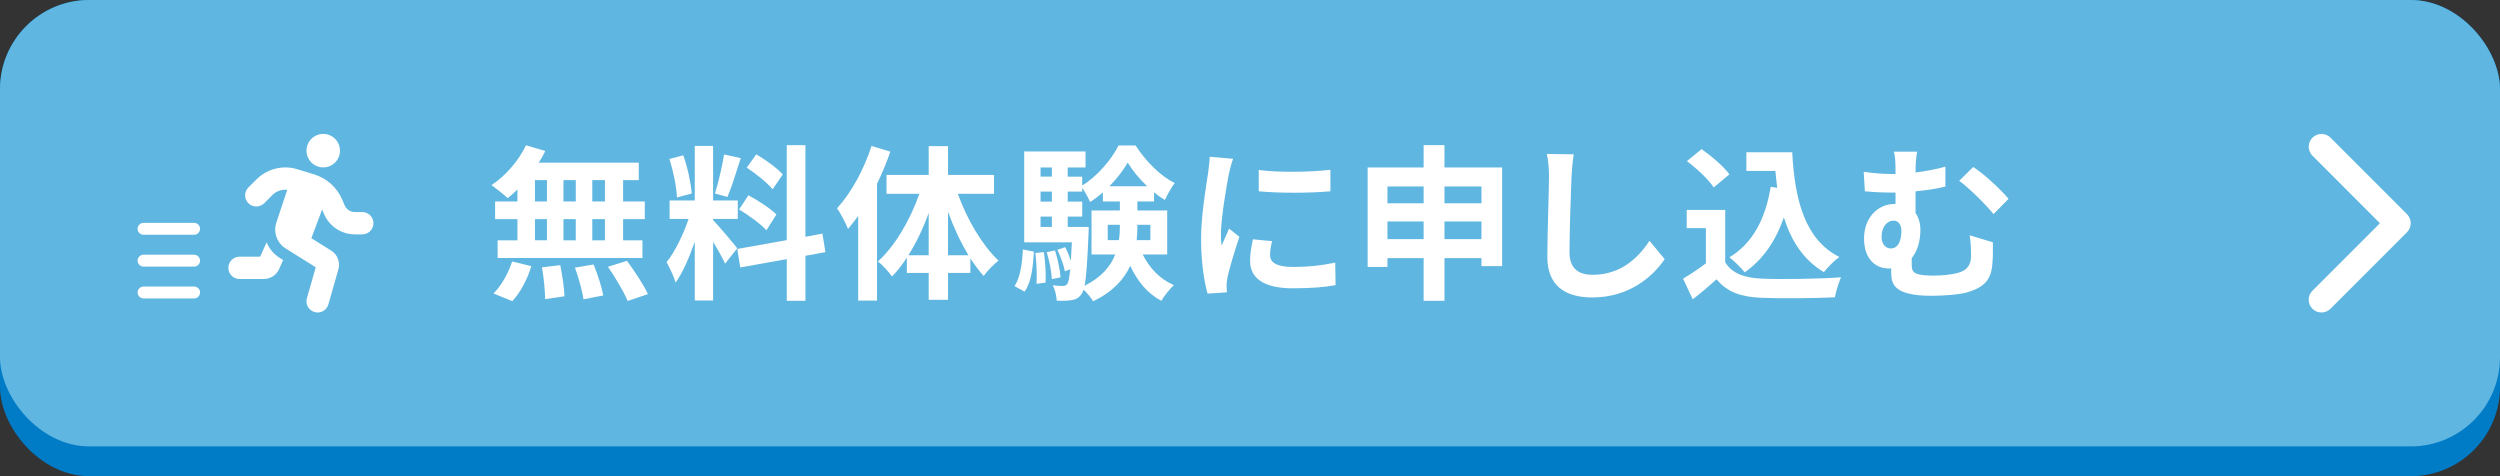 <?xml version="1.0" encoding="UTF-8"?><svg id="_レイヤー_2" xmlns="http://www.w3.org/2000/svg" viewBox="0 0 420 80"><rect x="0" y="0" width="420" height="80" fill="#333333" stroke="none"/><g id="sp_close"><g id="_レイヤー_9"><rect width="420" height="80" rx="15" ry="15" fill="#007bc6" stroke-width="0"/><rect width="420" height="75" rx="15" ry="15" fill="#5fb6e0" stroke-width="0"/><path d="M86.932,31.83c-.56.532-1.092,1.036-1.652,1.456-.615-.588-1.96-1.652-2.716-2.184,2.353-1.54,4.564-4.088,5.796-6.692l3.248.952c-.308.672-.672,1.316-1.092,1.96h16.8v2.94h-2.632v3.584h3.64v2.968h-3.64v3.556h3.248v2.968h-24.332v-2.968h3.332v-3.556h-3.752v-2.968h3.752v-2.016ZM82.9,49.302c1.232-1.176,2.492-3.332,3.136-5.376l3.221.784c-.616,2.128-1.82,4.424-3.192,5.88l-3.164-1.288ZM89.872,33.846h2.016v-3.584h-2.016v3.584ZM89.872,40.37h2.016v-3.556h-2.016v3.556ZM94.128,44.542c.336,1.708.672,3.92.699,5.236l-3.248.476c0-1.344-.224-3.64-.531-5.348l3.08-.364ZM96.732,33.846v-3.584h-2.072v3.584h2.072ZM94.659,36.814v3.556h2.072v-3.556h-2.072ZM99.728,44.43c.672,1.652,1.372,3.836,1.624,5.208l-3.332.644c-.168-1.344-.812-3.612-1.428-5.32l3.136-.532ZM101.632,30.262h-2.128v3.584h2.128v-3.584ZM101.632,36.814h-2.128v3.556h2.128v-3.556ZM105.327,43.814c1.261,1.708,2.828,4.06,3.528,5.6l-3.416,1.148c-.588-1.484-2.072-3.948-3.304-5.74l3.191-1.008Z" fill="#fff" stroke-width="0"/><path d="M121.818,44.29c-.42-.896-1.204-2.352-2.017-3.64v9.828h-3.08v-9.884c-.896,2.604-2.016,5.208-3.22,6.888-.28-1.008-1.008-2.52-1.512-3.444,1.399-1.708,2.828-4.704,3.695-7.252h-3.191v-3.108h4.228v-9.156h3.08v9.156h4.145v3.108h-4.145v.196c.812.812,3.473,3.948,4.061,4.732l-2.044,2.576ZM113.725,33.174c-.056-1.736-.615-4.452-1.26-6.468l2.324-.616c.728,2.016,1.288,4.676,1.428,6.412l-2.492.672ZM124.449,26.566c-.729,2.24-1.54,4.9-2.24,6.524l-2.1-.588c.56-1.764,1.231-4.592,1.54-6.552l2.8.616ZM135.313,42.974v7.56h-3.136v-7l-7.812,1.4-.504-3.108,8.315-1.484v-15.96h3.136v15.4l2.856-.532.504,3.108-3.36.616ZM125.737,32.81c1.624.868,3.695,2.212,4.704,3.22l-1.681,2.66c-.924-1.036-2.968-2.52-4.592-3.5l1.568-2.38ZM129.797,31.802c-.868-1.092-2.8-2.604-4.34-3.64l1.596-2.24c1.568.924,3.557,2.352,4.452,3.388l-1.708,2.492Z" fill="#fff" stroke-width="0"/><path d="M149.579,25.474c-.616,1.792-1.372,3.612-2.24,5.404v19.628h-3.164v-14.224c-.56.756-1.147,1.512-1.708,2.184-.308-.812-1.231-2.632-1.848-3.472,2.352-2.548,4.536-6.524,5.796-10.472l3.164.952ZM160.919,32.558c1.54,4.312,4.116,8.68,6.832,11.228-.756.588-1.904,1.708-2.492,2.576-.784-.868-1.512-1.848-2.24-2.968v2.464h-3.752v4.508h-3.248v-4.508h-3.668v-2.576c-.784,1.204-1.596,2.268-2.492,3.164-.56-.784-1.623-1.96-2.38-2.52,2.828-2.52,5.433-6.944,6.973-11.368h-5.517v-3.164h7.084v-4.844h3.248v4.844h7.729v3.164h-6.076ZM156.019,42.89v-7.112c-.924,2.576-2.1,5.04-3.416,7.112h3.416ZM162.711,42.89c-1.316-2.156-2.492-4.676-3.444-7.308v7.308h3.444Z" fill="#fff" stroke-width="0"/><path d="M170.444,48.07c.952-1.428,1.288-3.78,1.399-6.16l1.849.364c-.141,2.548-.42,5.152-1.568,6.72l-1.68-.924ZM191.976,42.75c1.12,2.268,2.885,4.144,5.236,5.152-.672.616-1.624,1.792-2.1,2.632-2.324-1.204-4.032-3.304-5.236-5.88-1.008,2.24-2.884,4.34-6.216,5.964-.336-.56-1.036-1.4-1.624-1.96-.112.364-.224.616-.364.784-.476.644-.979.896-1.68.98-.561.112-1.456.14-2.464.084-.028-.784-.28-1.876-.672-2.576.728.084,1.344.112,1.708.112.336,0,.531-.084.756-.364.195-.28.336-.98.476-2.436l-.896.336c-.168-.98-.729-2.492-1.261-3.612l1.316-.448c.364.7.7,1.512.952,2.268.056-.84.112-1.876.168-3.08h-8.008v-15.26h10.304v2.688h-2.996v1.54h2.437v1.484c2.52-1.512,4.955-4.396,6.104-6.72h2.856c1.68,2.576,4.115,5.124,6.579,6.3-.588.784-1.231,1.988-1.651,2.856-.616-.364-1.232-.784-1.82-1.288v1.54h-2.8v1.512h5.012v7.392h-4.116ZM175.372,42.358c.252,1.624.364,3.78.28,5.124l-1.513.196c.084-1.4,0-3.528-.195-5.18l1.428-.14ZM174.813,28.134v1.54h1.903v-1.54h-1.903ZM174.813,32.194v1.68h1.903v-1.68h-1.903ZM174.813,38.13h1.903v-1.736h-1.903v1.736ZM177.248,42.078c.448,1.456.84,3.304.924,4.508l-1.456.308c-.056-1.204-.42-3.08-.868-4.536l1.4-.28ZM182.904,38.13s0,.728-.028,1.092c-.196,4.62-.364,7.308-.672,8.792,2.884-1.456,4.396-3.304,5.152-5.264h-3.977v-7.392h4.76v-1.512h-2.855v-1.512c-.7.588-1.4,1.148-2.156,1.596-.308-.728-.84-1.68-1.315-2.38v.644h-2.437v1.68h2.437v2.52h-2.437v1.736h3.528ZM187.972,40.342c.141-.84.168-1.68.168-2.492v-.084h-2.044v2.576h1.876ZM192.733,31.298c-1.316-1.232-2.492-2.688-3.276-3.976-.728,1.26-1.82,2.688-3.08,3.976h6.356ZM191.08,37.766v.112c0,.812-.028,1.624-.112,2.464h2.296v-2.576h-2.184Z" fill="#fff" stroke-width="0"/><path d="M206.458,29.17c-.364,1.876-1.345,7.476-1.345,10.276,0,.532.028,1.26.112,1.82.42-.952.868-1.932,1.26-2.856l1.736,1.372c-.784,2.324-1.708,5.376-2.016,6.86-.084.42-.141,1.036-.141,1.316,0,.308.028.756.057,1.148l-3.248.224c-.561-1.932-1.092-5.348-1.092-9.156,0-4.2.867-8.932,1.176-11.088.084-.784.252-1.848.279-2.744l3.921.336c-.225.588-.589,1.988-.7,2.492ZM213.374,42.862c0,1.232,1.063,1.988,3.92,1.988,2.492,0,4.563-.224,7.027-.728l.057,3.78c-1.82.336-4.061.532-7.225.532-4.815,0-7.14-1.708-7.14-4.592,0-1.092.168-2.212.476-3.64l3.221.308c-.225.924-.336,1.596-.336,2.352ZM223.51,28.526v3.612c-3.444.308-8.512.336-12.04,0v-3.584c3.444.476,9.016.336,12.04-.028Z" fill="#fff" stroke-width="0"/><path d="M252.359,28.134v16.576h-3.473v-1.344h-6.216v7.168h-3.5v-7.168h-6.076v1.484h-3.331v-16.716h9.407v-3.752h3.5v3.752h9.688ZM233.094,31.326v2.828h6.076v-2.828h-6.076ZM239.17,40.174v-2.968h-6.076v2.968h6.076ZM242.67,31.326v2.828h6.216v-2.828h-6.216ZM248.886,40.174v-2.968h-6.216v2.968h6.216Z" fill="#fff" stroke-width="0"/><path d="M264.013,29.646c-.112,3.024-.337,9.296-.337,12.768,0,2.828,1.681,3.752,3.864,3.752,4.62,0,7.561-2.66,9.576-5.712l2.548,3.08c-1.792,2.688-5.768,6.44-12.151,6.44-4.593,0-7.561-2.016-7.561-6.804,0-3.752.28-11.116.28-13.524,0-1.316-.112-2.66-.364-3.78l4.508.056c-.168,1.176-.308,2.604-.363,3.724Z" fill="#fff" stroke-width="0"/><path d="M289.837,44.066c1.147,1.876,3.248,2.632,6.16,2.744,3.275.14,9.575.056,13.3-.224-.364.784-.868,2.408-1.036,3.36-3.36.168-8.988.224-12.32.084-3.443-.14-5.739-.924-7.56-3.108-1.232,1.092-2.464,2.184-4.004,3.36l-1.624-3.472c1.204-.7,2.604-1.624,3.836-2.576v-5.908h-3.22v-3.052h6.468v8.792ZM287.904,31.494c-.867-1.344-2.855-3.192-4.508-4.424l2.464-2.016c1.681,1.176,3.725,2.912,4.677,4.228l-2.633,2.212ZM298.572,31.55c-.111-.924-.224-1.876-.308-2.828h-4.872v-3.136h7.7c.42,7.924,2.1,14.672,7.924,17.584-.784.56-1.988,1.736-2.604,2.548-3.444-2.044-5.488-5.264-6.721-9.184-1.399,4.004-3.527,7.084-6.58,9.212-.504-.644-1.792-1.932-2.575-2.52,3.92-2.324,6.075-6.496,6.943-11.844l1.092.168Z" fill="#fff" stroke-width="0"/><path d="M321.813,28.974c1.624-.196,3.332-.504,5.012-.98v3.36c-1.651.392-3.416.644-5.012.784v3.668c.532.728.812,1.708.812,2.828,0,1.764-.448,3.5-1.456,4.732v1.12c0,1.204.308,1.82,3.611,1.82,1.4,0,3.221-.168,4.284-.504,1.456-.42,2.072-1.372,2.072-2.8,0-1.12-.028-2.156-.225-3.472l3.893,1.176c0,1.456.027,2.128-.057,3.276-.14,2.548-.896,4.116-4.144,5.096-1.26.42-4.172.616-6.076.616-6.523,0-6.804-2.072-6.804-4.032v-.588c-.14.028-.28.028-.448.028-2.044,0-4.116-1.456-4.116-5.04,0-3.304,2.128-5.796,5.181-5.796h.111v-1.904h-.588c-1.204,0-2.716-.056-4.563-.224l-.196-3.276c1.54.224,3.192.364,4.508.364h.84v-.224c0-1.764-.056-2.716-.279-3.528h3.92c-.168.812-.28,1.848-.28,3.5ZM319.433,38.802c0-1.092-.532-1.736-1.316-1.736-1.12,0-2.016,1.092-2.016,2.744,0,1.232.728,1.932,1.54,1.932,1.288,0,1.792-1.372,1.792-2.94ZM337.437,33.398l-2.521,2.576c-1.512-1.848-4.172-4.424-5.768-5.6l2.353-2.324c1.735,1.092,4.676,3.836,5.936,5.348Z" fill="#fff" stroke-width="0"/><path d="M57.115,25.312c0-1.553-1.259-2.812-2.812-2.812s-2.812,1.259-2.812,2.812,1.259,2.812,2.812,2.812,2.812-1.259,2.812-2.812ZM45.731,32.782c.58-.58,1.371-.908,2.197-.908.111,0,.223.006.328.018l-1.828,5.49c-.545,1.64.1,3.445,1.57,4.365l5.05,3.158-1.488,5.203c-.287.996.293,2.033,1.289,2.32s2.033-.293,2.32-1.289l1.681-5.882c.346-1.207-.152-2.496-1.213-3.158l-3.328-2.08,1.81-4.828.299.721c.879,2.097,2.924,3.463,5.197,3.463h1.248c1.037,0,1.875-.838,1.875-1.875s-.838-1.875-1.875-1.875h-1.248c-.756,0-1.441-.457-1.728-1.154l-.369-.879c-.855-2.056-2.584-3.627-4.716-4.283l-2.853-.879c-.65-.199-1.33-.305-2.015-.305-1.816,0-3.562.721-4.845,2.01l-1.359,1.353c-.732.732-.732,1.922,0,2.654s1.922.732,2.654,0l1.353-1.353-.006-.006ZM43.71,43.123h-3.468c-1.037,0-1.875.838-1.875,1.875s.838,1.875,1.875,1.875h4.078c1.113,0,2.121-.656,2.572-1.67l.674-1.517-.557-.352c-1.025-.639-1.787-1.57-2.22-2.631l-1.078,2.42Z" fill="#fff" stroke-width="0"/><line x1="24.117" y1="38.438" x2="32.608" y2="38.438" fill="none" stroke="#fff" stroke-linecap="round" stroke-miterlimit="10" stroke-width="2"/><line x1="24.117" y1="43.788" x2="32.608" y2="43.788" fill="none" stroke="#fff" stroke-linecap="round" stroke-miterlimit="10" stroke-width="2"/><line x1="24.117" y1="49.137" x2="32.608" y2="49.137" fill="none" stroke="#fff" stroke-linecap="round" stroke-miterlimit="10" stroke-width="2"/><path d="M404.372,35.987c.837.837.837,2.196,0,3.032l-12.853,12.853c-.837.837-2.196.837-3.032,0s-.837-2.196,0-3.032l11.34-11.34-11.333-11.34c-.837-.837-.837-2.196,0-3.032s2.196-.837,3.032,0l12.853,12.853-.007.007Z" fill="#fff" stroke-width="0"/></g></g></svg>